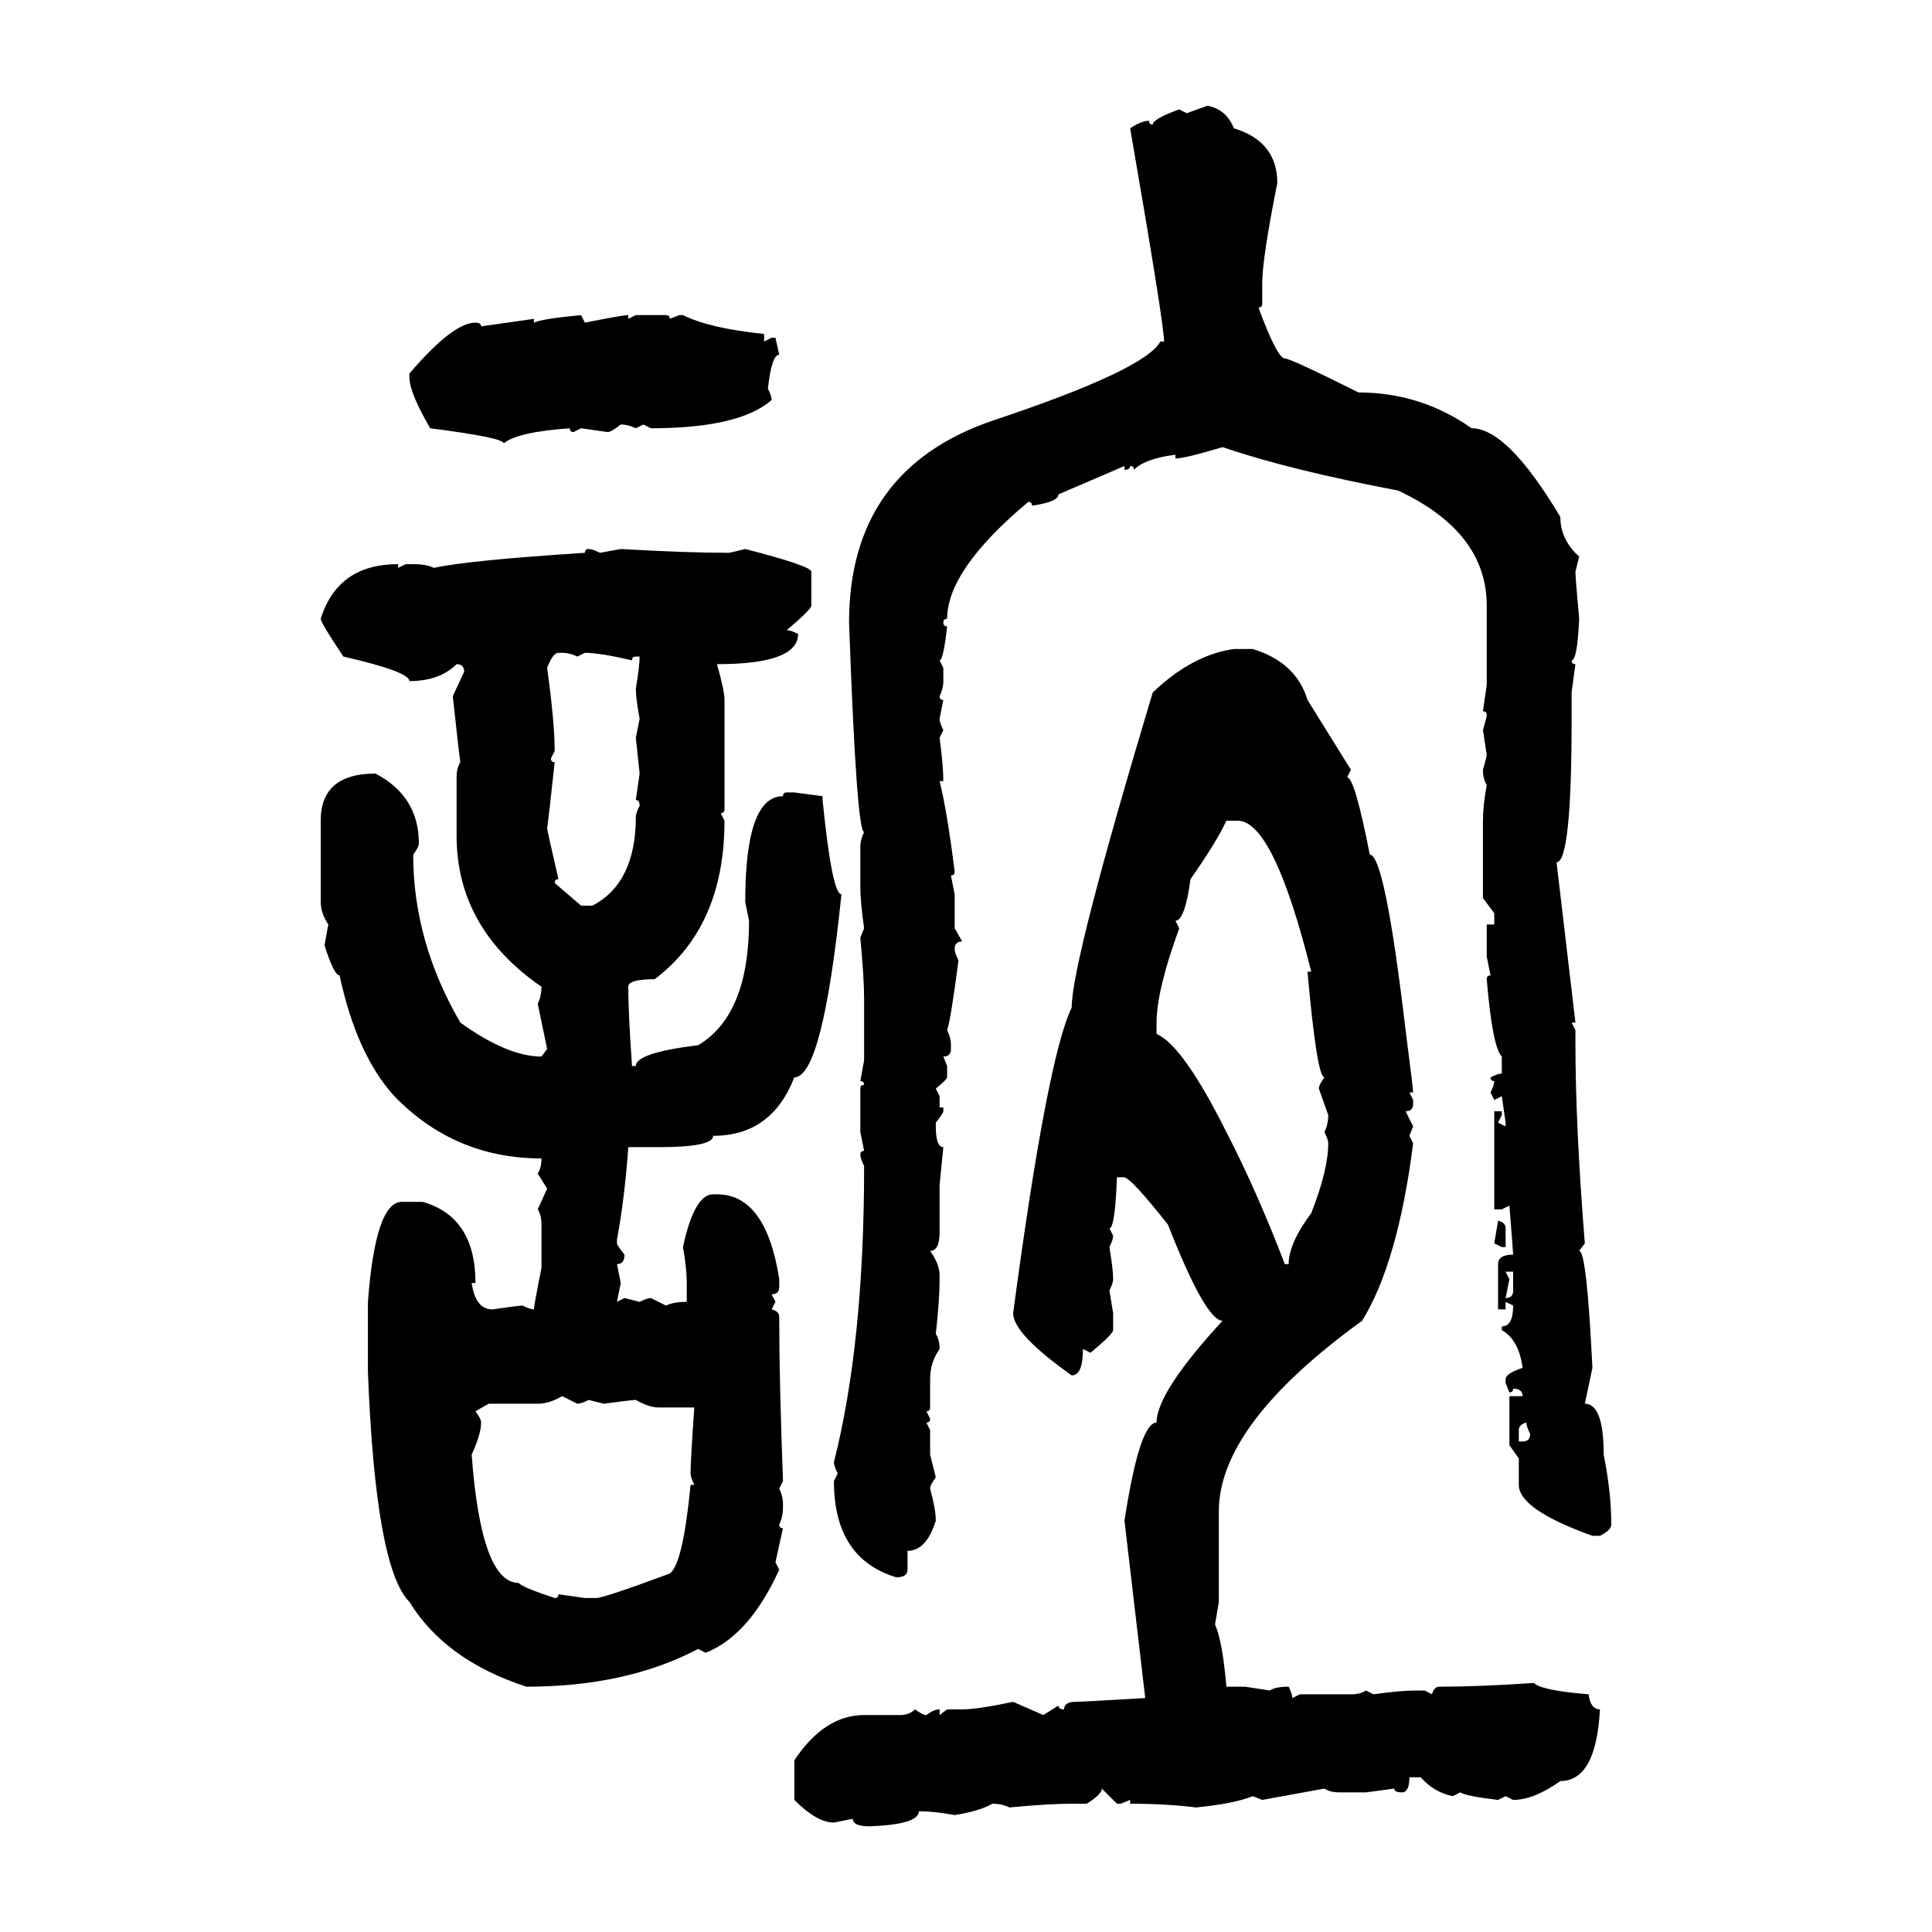 <svg xmlns="http://www.w3.org/2000/svg" xmlns:xlink="http://www.w3.org/1999/xlink" width="300" height="300"><path d="M184.28 17.58L187.50 16.41Q190.43 16.99 191.60 19.92L191.60 19.92Q198.34 21.97 198.34 28.42L198.34 28.42Q196.00 40.14 196.00 43.95L196.00 43.95L196.00 47.17Q196.00 47.75 195.41 47.75L195.41 47.75Q198.34 55.66 199.51 55.66L199.51 55.66Q200.39 55.66 210.94 60.94L210.94 60.94Q220.61 60.94 228.52 66.50L228.52 66.50Q234.08 66.50 242.29 80.27L242.29 80.27Q242.29 83.79 245.21 86.43L245.21 86.43L244.63 88.77Q244.63 89.65 245.21 96.09L245.21 96.09Q244.92 102.54 244.04 102.54L244.04 102.54Q244.04 103.13 244.63 103.13L244.63 103.13L244.04 107.52L244.04 111.62Q244.04 133.89 241.70 133.89L241.70 133.89L244.63 158.79L244.04 158.79L244.63 159.96L244.63 161.72Q244.63 174.90 246.09 193.07L246.09 193.07L245.21 194.24Q246.39 194.24 247.27 212.40L247.27 212.40L246.09 217.97Q249.02 217.97 249.02 225.88L249.02 225.88Q250.20 231.74 250.20 236.72L250.20 236.72Q250.20 237.60 248.44 238.48L248.44 238.48L247.27 238.48Q235.84 234.38 235.84 230.57L235.84 230.57L235.84 226.46L234.38 224.41L234.38 216.80L236.43 216.80Q236.43 215.63 234.96 215.63L234.96 215.63Q234.96 216.21 234.38 216.21L234.38 216.21L233.79 214.75L233.79 214.16Q233.79 213.28 236.43 212.40L236.43 212.40Q235.84 208.01 233.20 206.54L233.20 206.54L233.20 205.96Q234.96 205.96 234.96 202.73L234.96 202.73L233.79 202.15L233.79 203.32L232.62 203.32L232.62 196.29Q232.62 194.82 234.96 194.82L234.96 194.82Q234.96 194.53 234.38 187.21L234.38 187.21L233.20 187.79L232.03 187.79L232.03 172.56L233.20 172.56L233.20 173.14L232.62 174.32L233.79 174.90L233.79 174.32L233.20 170.21L232.03 170.80L231.45 169.63Q232.03 168.46 232.03 167.87L232.03 167.87Q231.45 167.87 231.45 167.29L231.45 167.29Q232.62 166.70 233.20 166.70L233.20 166.70L233.20 164.06Q231.74 162.60 230.86 152.05L230.86 152.05Q230.86 151.46 231.45 151.46L231.45 151.46L230.86 148.54L230.86 143.55L232.03 143.55L232.03 141.80L230.27 139.45L230.27 127.44Q230.27 125.10 230.86 121.88L230.86 121.88Q230.27 121.00 230.27 119.53L230.27 119.53Q230.86 117.48 230.86 117.19L230.86 117.19L230.27 113.38Q230.86 111.33 230.86 111.04L230.86 111.04Q230.86 110.45 230.27 110.45L230.27 110.45L230.86 106.35L230.86 94.04Q230.86 82.62 217.09 76.17L217.09 76.17Q200.10 72.95 189.84 69.43L189.84 69.43Q183.98 71.19 182.52 71.19L182.52 71.19L182.52 70.61Q177.83 71.19 176.07 72.95L176.07 72.95Q176.07 72.36 175.49 72.36L175.49 72.36Q175.49 72.95 174.61 72.95L174.61 72.95L174.61 72.36L164.36 76.76Q164.36 77.93 160.25 78.52L160.25 78.52Q160.25 77.93 159.67 77.93L159.67 77.93Q147.07 88.48 147.07 96.09L147.07 96.09Q146.48 96.09 146.48 96.68L146.48 96.68Q146.48 97.27 147.07 97.27L147.07 97.27Q146.48 102.54 145.90 102.54L145.90 102.54L146.48 103.71L146.48 105.76Q146.48 106.93 145.90 108.11L145.90 108.11Q145.90 108.69 146.48 108.69L146.48 108.69L145.90 111.62Q145.90 112.21 146.48 113.38L146.48 113.38L145.90 114.55Q146.48 118.95 146.48 121.29L146.48 121.29L145.90 121.29Q147.07 125.98 148.24 135.35L148.24 135.35Q148.24 135.94 147.66 135.94L147.66 135.94L148.24 138.87L148.24 144.14L149.41 146.19Q148.24 146.19 148.24 147.36L148.24 147.36Q148.24 147.95 148.83 149.12L148.83 149.12Q147.66 158.20 147.07 159.96L147.07 159.96Q147.66 161.13 147.66 162.30L147.66 162.30L147.66 162.89Q147.66 164.06 146.48 164.06L146.48 164.06L147.07 165.53L147.07 167.29Q147.07 167.58 145.31 169.04L145.31 169.04L145.90 170.21L145.90 171.97L146.48 171.97L146.48 172.56Q146.48 172.85 145.31 174.32L145.31 174.32L145.31 174.90Q145.31 178.13 146.48 178.13L146.48 178.13L145.90 183.98L145.90 191.31Q145.90 194.24 144.43 194.24L144.43 194.24Q145.90 196.29 145.90 198.05L145.90 198.05L145.90 198.63Q145.90 201.86 145.31 207.13L145.31 207.13Q145.90 208.01 145.90 209.47L145.90 209.47Q144.43 211.52 144.43 214.16L144.43 214.16L144.43 218.55Q144.43 219.14 143.85 219.14L143.85 219.14L144.43 220.31Q144.43 220.90 143.85 220.90L143.85 220.90L144.43 222.07L144.43 225.88L145.31 229.39Q144.43 230.57 144.43 231.15L144.43 231.15Q145.31 234.38 145.31 236.13L145.31 236.13Q143.85 240.82 140.92 240.82L140.92 240.82L140.92 243.75Q140.92 244.92 139.16 244.92L139.16 244.92Q129.49 241.99 129.49 229.98L129.49 229.98L130.08 228.81Q129.49 227.64 129.49 227.05L129.49 227.05Q134.18 208.59 134.18 181.05L134.18 181.05Q133.59 179.88 133.59 179.30L133.59 179.30Q133.59 178.71 134.18 178.71L134.18 178.71L133.59 175.78L133.59 169.04Q133.59 168.46 134.18 168.46L134.18 168.46Q134.18 167.87 133.59 167.87L133.59 167.87L134.18 164.65L134.18 155.27Q134.18 151.76 133.59 145.61L133.59 145.61L134.18 144.14Q133.59 140.04 133.59 137.70L133.59 137.70L133.59 131.54Q133.59 130.37 134.18 129.20L134.18 129.20Q133.01 129.20 131.84 96.68L131.84 96.68Q131.84 72.95 154.10 65.33L154.10 65.33Q177.83 57.42 180.18 53.03L180.18 53.03L180.76 53.03Q180.76 50.39 175.49 19.92L175.49 19.92Q177.25 18.75 178.42 18.75L178.42 18.75Q178.42 19.34 179.00 19.34L179.00 19.34Q179.00 18.46 183.11 16.99L183.11 16.99L184.28 17.58ZM90.23 48.93L90.23 48.93L90.82 50.10Q96.68 48.93 97.56 48.93L97.56 48.93L97.56 49.51L98.73 48.93L103.42 48.93Q104.00 48.93 104.00 49.51L104.00 49.51L105.47 48.93L106.05 48.93Q110.16 50.98 118.65 51.86L118.65 51.86L118.65 53.03L119.82 52.44L120.41 52.44L121.00 55.08Q119.82 55.08 119.24 60.35L119.24 60.35Q119.82 61.52 119.82 62.11L119.82 62.11Q114.84 66.50 101.07 66.50L101.07 66.50L99.90 65.92L98.73 66.50Q97.56 65.92 96.39 65.92L96.39 65.92Q94.92 67.09 94.34 67.09L94.34 67.09L90.23 66.50L89.06 67.09Q88.48 67.09 88.48 66.50L88.48 66.50Q80.27 67.09 78.22 68.85L78.22 68.85Q78.22 67.97 66.80 66.50L66.80 66.50Q63.57 60.94 63.57 58.59L63.57 58.59L63.57 58.01Q70.31 50.10 73.83 50.10L73.83 50.10Q74.71 50.10 74.71 50.68L74.71 50.68L82.91 49.51L82.91 50.10Q84.08 49.51 90.23 48.93ZM91.41 85.25L91.41 85.25Q91.99 85.25 93.16 85.84L93.16 85.84L96.39 85.25Q106.64 85.84 113.09 85.84L113.09 85.84Q113.38 85.84 115.72 85.25L115.72 85.25Q125.98 87.89 125.98 88.77L125.98 88.77L125.98 94.04Q125.98 94.63 122.17 97.85L122.17 97.85Q122.75 97.85 123.93 98.44L123.93 98.44Q123.93 103.13 111.33 103.13L111.33 103.13Q112.50 107.23 112.50 108.69L112.50 108.69L112.50 125.68Q112.50 126.27 111.91 126.27L111.91 126.27L112.50 127.44Q112.50 143.85 101.66 152.05L101.66 152.05Q97.56 152.05 97.56 153.22L97.56 153.22Q97.56 157.32 98.14 165.53L98.14 165.53L98.73 165.53Q98.73 163.48 108.40 162.30L108.40 162.30Q116.31 157.62 116.31 142.97L116.31 142.97L115.72 140.04Q115.72 123.63 121.58 123.63L121.58 123.63Q121.58 123.05 122.17 123.05L122.17 123.05L123.34 123.05L127.73 123.63L127.73 124.22Q129.20 138.87 130.66 138.87L130.66 138.87Q127.73 167.29 123.34 167.29L123.34 167.29Q119.82 176.37 110.74 176.37L110.74 176.37Q110.74 178.13 102.25 178.13L102.25 178.13L97.56 178.13Q96.97 186.33 95.80 192.48L95.80 192.48L95.80 193.07Q95.80 193.36 96.97 194.82L96.97 194.82Q96.97 196.29 95.80 196.29L95.80 196.29L96.39 199.22L95.80 202.15L96.97 201.56L99.32 202.15Q100.49 201.56 101.07 201.56L101.07 201.56L103.42 202.73Q104.59 202.15 106.64 202.15L106.64 202.15L106.64 199.22Q106.64 196.88 106.05 193.65L106.05 193.65Q107.81 185.45 110.74 185.45L110.74 185.45L111.33 185.45Q118.95 185.45 121.00 198.63L121.00 198.63L121.00 199.80Q121.00 200.98 119.82 200.98L119.82 200.98L120.41 202.15L119.82 203.32Q121.00 203.61 121.00 204.49L121.00 204.49L121.00 205.08Q121.00 214.16 121.58 229.98L121.58 229.98L121.00 231.15Q121.58 232.32 121.58 233.50L121.58 233.50L121.58 234.08Q121.58 235.55 121.00 236.72L121.00 236.72Q121.00 237.30 121.58 237.30L121.58 237.30L120.41 242.58L121.00 243.75Q116.31 254.00 109.57 256.64L109.57 256.64L108.40 256.05Q97.27 261.91 81.74 261.91L81.74 261.91Q69.14 257.81 63.57 248.73L63.57 248.73Q58.30 243.46 57.13 212.99L57.13 212.99L57.13 202.15Q58.30 186.62 62.40 186.62L62.40 186.62L65.63 186.62Q73.83 188.96 73.83 199.22L73.83 199.22L73.24 199.22Q73.83 203.32 76.46 203.32L76.46 203.32Q80.57 202.73 81.15 202.73L81.15 202.73Q82.32 203.32 82.91 203.32L82.91 203.32Q82.91 202.73 84.08 196.88L84.08 196.88L84.08 190.14Q84.08 188.67 83.50 187.79L83.50 187.79L84.96 184.57L83.50 182.23Q84.08 181.35 84.08 179.88L84.08 179.88Q70.61 179.88 61.23 170.21L61.23 170.21Q55.37 163.77 52.73 151.46L52.73 151.46Q51.86 151.46 50.39 146.78L50.39 146.78L50.98 143.55Q49.80 141.80 49.80 140.04L49.80 140.04L49.80 127.44Q49.80 120.12 58.30 120.12L58.30 120.12Q65.04 123.63 65.04 130.96L65.04 130.96Q65.04 131.54 64.16 132.71L64.16 132.71Q64.16 146.19 71.48 158.79L71.48 158.79Q78.81 164.06 84.08 164.06L84.08 164.06L84.96 162.89L83.50 155.86Q84.08 154.69 84.08 153.22L84.08 153.22Q70.90 144.14 70.90 129.79L70.90 129.79L70.90 120.70Q70.90 119.24 71.48 118.36L71.48 118.36Q71.19 116.31 70.31 108.11L70.31 108.11L72.07 104.30Q72.07 103.13 70.90 103.13L70.90 103.13Q68.26 105.76 63.57 105.76L63.57 105.76Q63.57 104.30 53.32 101.95L53.32 101.95Q49.80 96.68 49.80 96.09L49.80 96.09Q52.44 87.60 61.82 87.60L61.82 87.60L61.82 88.18L62.99 87.60L64.16 87.60Q66.21 87.60 67.38 88.18L67.38 88.18Q72.66 87.01 90.82 85.84L90.82 85.84Q90.82 85.25 91.41 85.25ZM84.96 103.71L84.96 103.71Q86.13 112.21 86.13 116.60L86.13 116.60L85.55 117.77Q85.55 118.36 86.13 118.36L86.13 118.36Q85.25 126.56 84.96 128.61L84.96 128.61Q84.96 128.91 86.72 136.52L86.72 136.52Q86.13 136.52 86.13 137.11L86.13 137.11L90.23 140.63L91.99 140.63Q98.73 137.11 98.73 126.86L98.73 126.86Q98.73 126.27 99.32 125.10L99.32 125.10Q99.32 124.22 98.73 124.22L98.73 124.22L99.32 120.12L98.73 114.55L99.32 111.62Q98.73 108.40 98.73 106.93L98.73 106.93Q99.32 103.42 99.32 101.95L99.32 101.95L98.73 101.95Q98.14 101.95 98.14 102.54L98.14 102.54Q93.16 101.37 90.82 101.37L90.82 101.37L89.65 101.95Q88.48 101.37 87.30 101.37L87.30 101.37L86.72 101.37Q85.84 101.37 84.96 103.71ZM191.60 100.78L191.60 100.78L194.53 100.78Q201.27 102.83 203.03 108.69L203.03 108.69L209.77 119.53L209.18 120.70Q210.35 120.70 212.70 132.71L212.70 132.71Q215.04 132.71 218.26 159.96L218.26 159.96Q219.43 169.04 219.43 169.63L219.43 169.63L218.85 169.63L219.43 170.80L219.43 171.39Q219.43 172.56 218.26 172.56L218.26 172.56L219.43 174.90L218.85 176.37L219.43 177.54Q217.09 196.00 211.52 205.08L211.52 205.08Q189.26 221.19 189.26 234.67L189.26 234.67L189.26 248.73L188.67 252.25Q189.84 254.88 190.43 261.91L190.43 261.91L193.36 261.91L197.17 262.50Q198.05 261.91 200.10 261.91L200.10 261.91Q200.68 263.09 200.68 263.67L200.68 263.67L201.86 263.09L209.77 263.09Q211.23 263.09 212.11 262.50L212.11 262.50L213.28 263.09Q217.38 262.50 220.02 262.50L220.02 262.50L221.19 262.50L222.36 263.09Q222.66 261.91 223.54 261.91L223.54 261.91Q229.69 261.91 238.18 261.33L238.18 261.33Q239.36 262.50 246.68 263.09L246.68 263.09Q246.97 265.43 248.44 265.43L248.44 265.43Q247.85 276.56 242.29 276.56L242.29 276.56Q238.18 279.49 234.96 279.49L234.96 279.49L233.79 278.91L232.62 279.49Q227.64 278.91 226.76 278.32L226.76 278.32L225.59 278.91Q222.66 278.32 220.61 275.98L220.61 275.98L218.85 275.98Q218.85 278.32 217.68 278.32L217.68 278.32Q216.50 278.32 216.50 277.73L216.50 277.73L212.11 278.32L208.01 278.32Q206.54 278.32 205.66 277.73L205.66 277.73L196.00 279.49L194.53 278.91Q191.60 280.08 185.74 280.66L185.74 280.66Q181.05 280.08 175.49 280.08L175.49 280.08L175.49 279.49L174.02 280.08L173.44 280.08L171.09 277.73Q171.09 278.61 168.75 280.08L168.75 280.08L166.41 280.08Q162.89 280.08 156.74 280.66L156.74 280.66Q155.57 280.08 154.10 280.08L154.10 280.08Q152.05 281.25 148.24 281.84L148.24 281.84Q145.02 281.25 142.68 281.25L142.68 281.25Q142.68 283.30 135.06 283.59L135.06 283.59Q132.42 283.59 132.42 282.42L132.42 282.42L129.49 283.01Q126.86 283.01 123.34 279.49L123.34 279.49L123.34 273.34Q128.03 266.31 134.18 266.31L134.18 266.31L139.75 266.31Q141.21 266.31 142.09 265.43L142.09 265.43Q143.26 266.31 143.85 266.31L143.85 266.31Q145.02 265.43 145.90 265.43L145.90 265.43L145.90 266.31L147.07 265.43L149.41 265.43Q151.76 265.43 157.32 264.26L157.32 264.26L162.01 266.31L164.36 264.84Q164.36 265.43 165.23 265.43L165.23 265.43Q165.23 264.26 166.99 264.26L166.99 264.26Q167.87 264.26 177.83 263.67L177.83 263.67L174.61 236.13Q176.95 220.90 179.59 220.90L179.59 220.90Q179.59 216.21 189.84 205.08L189.84 205.08Q187.21 205.08 181.35 190.14L181.35 190.14Q175.78 183.11 174.61 182.81L174.61 182.81L173.44 182.81Q173.14 190.72 172.27 190.72L172.27 190.72L172.85 191.89Q172.85 192.48 172.27 193.65L172.27 193.65Q172.85 197.17 172.85 198.63L172.85 198.63Q172.85 199.22 172.27 200.39L172.27 200.39L172.85 203.91L172.85 206.54Q172.85 207.13 169.34 210.06L169.34 210.06L168.16 209.47Q168.16 213.57 166.41 213.57L166.41 213.57Q157.32 207.13 157.32 203.91L157.32 203.91Q162.60 164.36 166.41 156.45L166.41 156.45Q166.41 149.41 179.00 107.52L179.00 107.52Q185.16 101.66 191.60 100.78ZM192.19 127.44L190.43 127.44Q188.96 130.66 184.86 136.52L184.86 136.52Q183.98 142.97 182.52 142.97L182.52 142.97L183.11 144.14Q179.59 153.81 179.59 158.79L179.59 158.79L179.59 160.55Q183.69 162.30 190.43 175.78L190.43 175.78Q195.12 184.86 199.51 196.29L199.51 196.29L200.10 196.29Q200.10 193.07 203.61 188.38L203.61 188.38Q206.25 181.64 206.25 177.54L206.25 177.54Q206.25 176.95 205.66 175.78L205.66 175.78Q206.25 174.61 206.25 173.14L206.25 173.14L204.79 169.04Q204.79 168.46 205.66 167.29L205.66 167.29Q204.49 167.29 203.03 150.88L203.03 150.88L203.61 150.88Q197.75 127.44 192.19 127.44L192.19 127.44ZM232.03 193.07L232.62 189.55Q233.79 189.84 233.79 190.72L233.79 190.72L233.79 193.65L233.20 193.65L232.03 193.07ZM234.96 197.46L233.79 197.46L234.38 198.63L233.79 201.56Q234.96 201.56 234.96 200.39L234.96 200.39L234.96 197.46ZM83.50 217.97L83.50 217.97L75.88 217.97L73.83 219.14Q74.71 220.31 74.71 220.90L74.71 220.90Q74.71 222.66 73.24 225.88L73.24 225.88Q74.71 245.80 80.57 245.80L80.57 245.80Q80.86 246.39 86.13 248.14L86.13 248.14Q86.72 248.14 86.72 247.56L86.72 247.56L90.82 248.14L92.58 248.14Q93.75 248.14 104.00 244.34L104.00 244.34Q106.05 242.87 107.23 230.57L107.23 230.57L107.81 230.57Q107.23 229.39 107.23 228.81L107.23 228.81Q107.23 226.76 107.81 218.55L107.81 218.55L102.25 218.55Q100.78 218.55 98.73 217.38L98.73 217.38Q98.14 217.38 93.75 217.97L93.75 217.97L91.41 217.38Q90.23 217.97 89.65 217.97L89.65 217.97L87.30 216.80Q85.25 217.97 83.50 217.97ZM235.84 222.07L235.84 222.07L235.84 223.83L236.43 223.83Q237.60 223.83 237.60 222.66L237.60 222.66Q237.01 221.48 237.01 220.90L237.01 220.90Q235.84 221.19 235.84 222.07Z"/></svg>